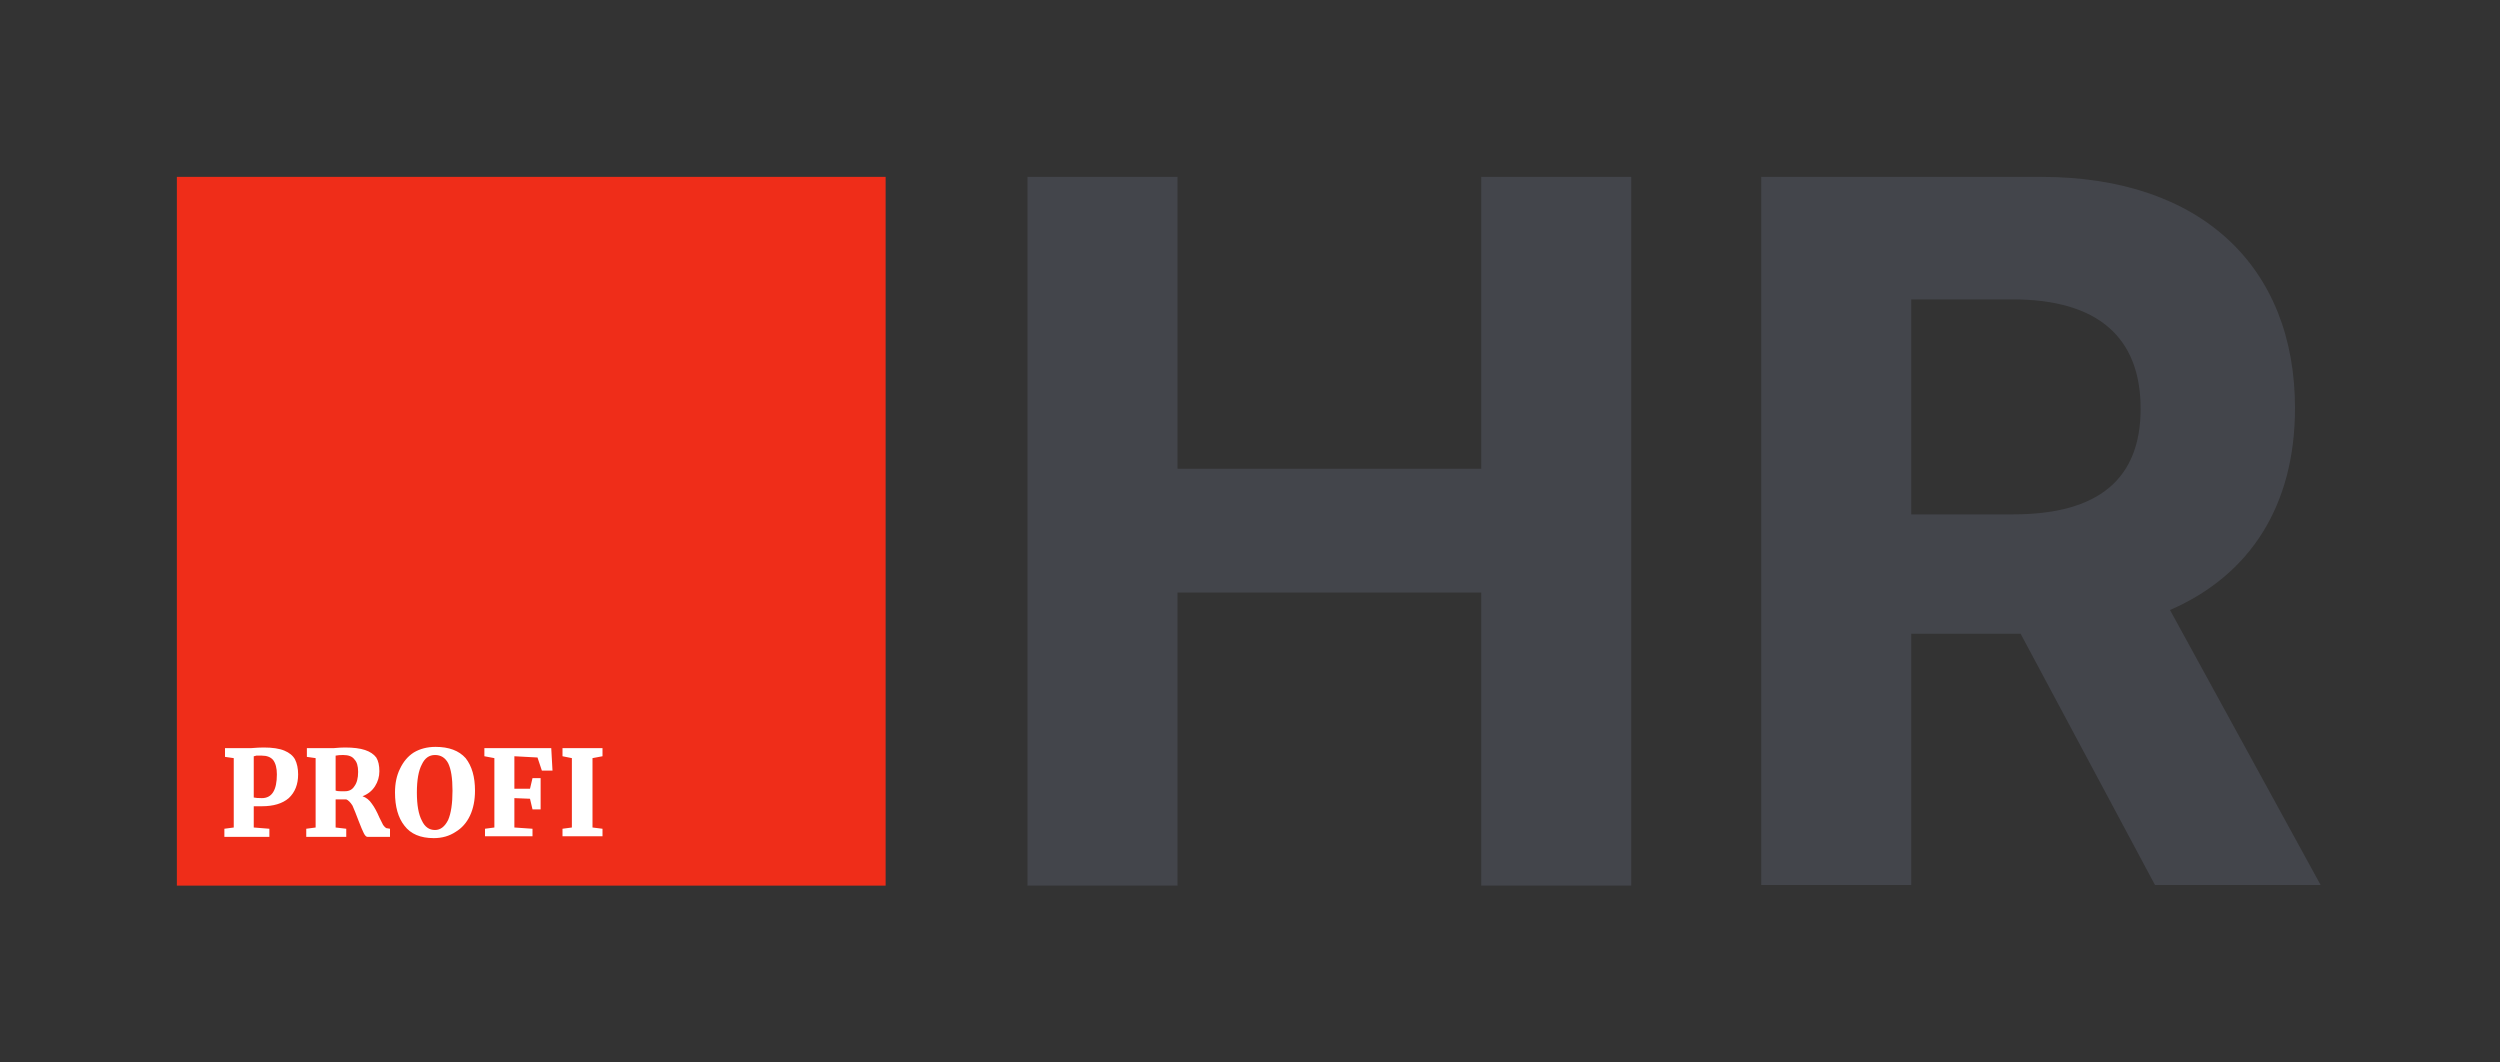 <?xml version="1.0" encoding="UTF-8"?> <svg xmlns="http://www.w3.org/2000/svg" version="1.2" viewBox="0 0 400 170" width="400" height="170"><rect x="0" y="0" width="400" height="170" fill="#333333" stroke="none"/><title>LOGO_PROFI_HR_2022-pdf</title><defs><clipPath id="cp1"><path d="m0 0h400v170h-400z"></path></clipPath></defs><style> .s0 { fill: #ef2d19 } .s1 { fill: #ffffff } .s2 { fill: #43454b } </style><g id="Page 1" clip-path="url(#cp1)"><path id="Path 1" class="s0" d="m28.3 141.7h113.4v-113.4h-113.4z"></path><path id="Path 2" fill-rule="evenodd" class="s1" d="m37.4 121.3l-1.4-0.2v-1.4h3.1q0.3 0 1.1 0 1.2-0.1 2-0.1 2.1 0 3.3 0.5 1.2 0.5 1.7 1.4 0.5 1 0.5 2.4 0 2.4-1.5 3.8-1.5 1.3-4.3 1.3-0.8 0-1.3 0v3.4l2.5 0.2v1.3h-7.2v-1.3l1.5-0.2zm4.5 6.4q2.4 0 2.4-3.8 0-1.5-0.6-2.3-0.6-0.7-1.8-0.7-0.6 0-0.9 0-0.3 0.1-0.4 0.1v6.6q0.4 0.1 1.3 0.1zm7.1 4.9l1.5-0.2v-11.1l-1.4-0.2v-1.4h2.9q0.4 0 0.8 0 0.4 0 0.6 0 1.1-0.1 1.8-0.1 2 0 3.2 0.4 1.2 0.4 1.8 1.2 0.5 0.8 0.5 2.2 0 1.3-0.7 2.4-0.7 1.1-2 1.6 0.9 0.3 1.5 1.2 0.6 0.8 1.2 2.2 0.4 0.8 0.6 1.2 0.3 0.4 0.5 0.5l0.6 0.1v1.3h-3.6q-0.3 0-0.6-0.6-0.3-0.6-0.8-1.9-0.6-1.6-1-2.5-0.5-0.8-1-1h-1.7v4.5l1.7 0.2v1.3h-6.4zm7.7-6.8q0.6-0.8 0.6-2.3 0-1.4-0.6-2-0.5-0.7-1.8-0.7-0.7 0-1.2 0.1v5.6q0.3 0.1 0.8 0.1h0.7q1 0 1.5-0.8zm8 6.3q-1.5-1.9-1.5-5.3 0-2.2 0.8-3.8 0.8-1.7 2.2-2.6 1.5-0.9 3.5-0.9 3.2 0 4.8 1.8 1.5 1.9 1.5 5.2 0 2.3-0.8 4-0.8 1.7-2.3 2.6-1.5 1-3.5 1-3.2 0-4.7-2zm2.8-9.8q-0.8 1.5-0.8 4.5 0 3 0.8 4.5 0.7 1.5 2.1 1.5 1.3 0 2.1-1.6 0.7-1.6 0.7-4.7 0-3-0.7-4.4-0.7-1.3-2.1-1.3-1.4 0-2.1 1.5zm11.6-1l-1.6-0.3v-1.3h10.7l0.2 3.6h-1.7l-0.7-2.1-3.7-0.2v5.2h2.5l0.4-1.7h1.3v5h-1.3l-0.4-1.7-2.5-0.1v4.7l2.9 0.2v1.2h-7.6v-1.2l1.5-0.2zm12.4 0l-1.5-0.3v-1.3h6.4v1.3l-1.6 0.3v11.1l1.6 0.2v1.2h-6.4v-1.2l1.5-0.2z"></path><path id="Path 3" fill-rule="evenodd" class="s2" d="m164.4 28.3h24v46.7h48.6v-46.7h24v113.4h-24v-46.9h-48.6v46.9h-24zm117.4 0h44.8c25.7 0 40.6 14.5 40.6 37 0 15.5-7.1 26.7-20 32.3l24.1 44h-26.5l-21.5-40.2h-17.5v40.2h-24zm40.3 54c13.7 0 20.4-5.7 20.4-16.9 0-11.3-6.7-17.5-20.5-17.5h-16.2v34.4z"></path></g></svg> 
